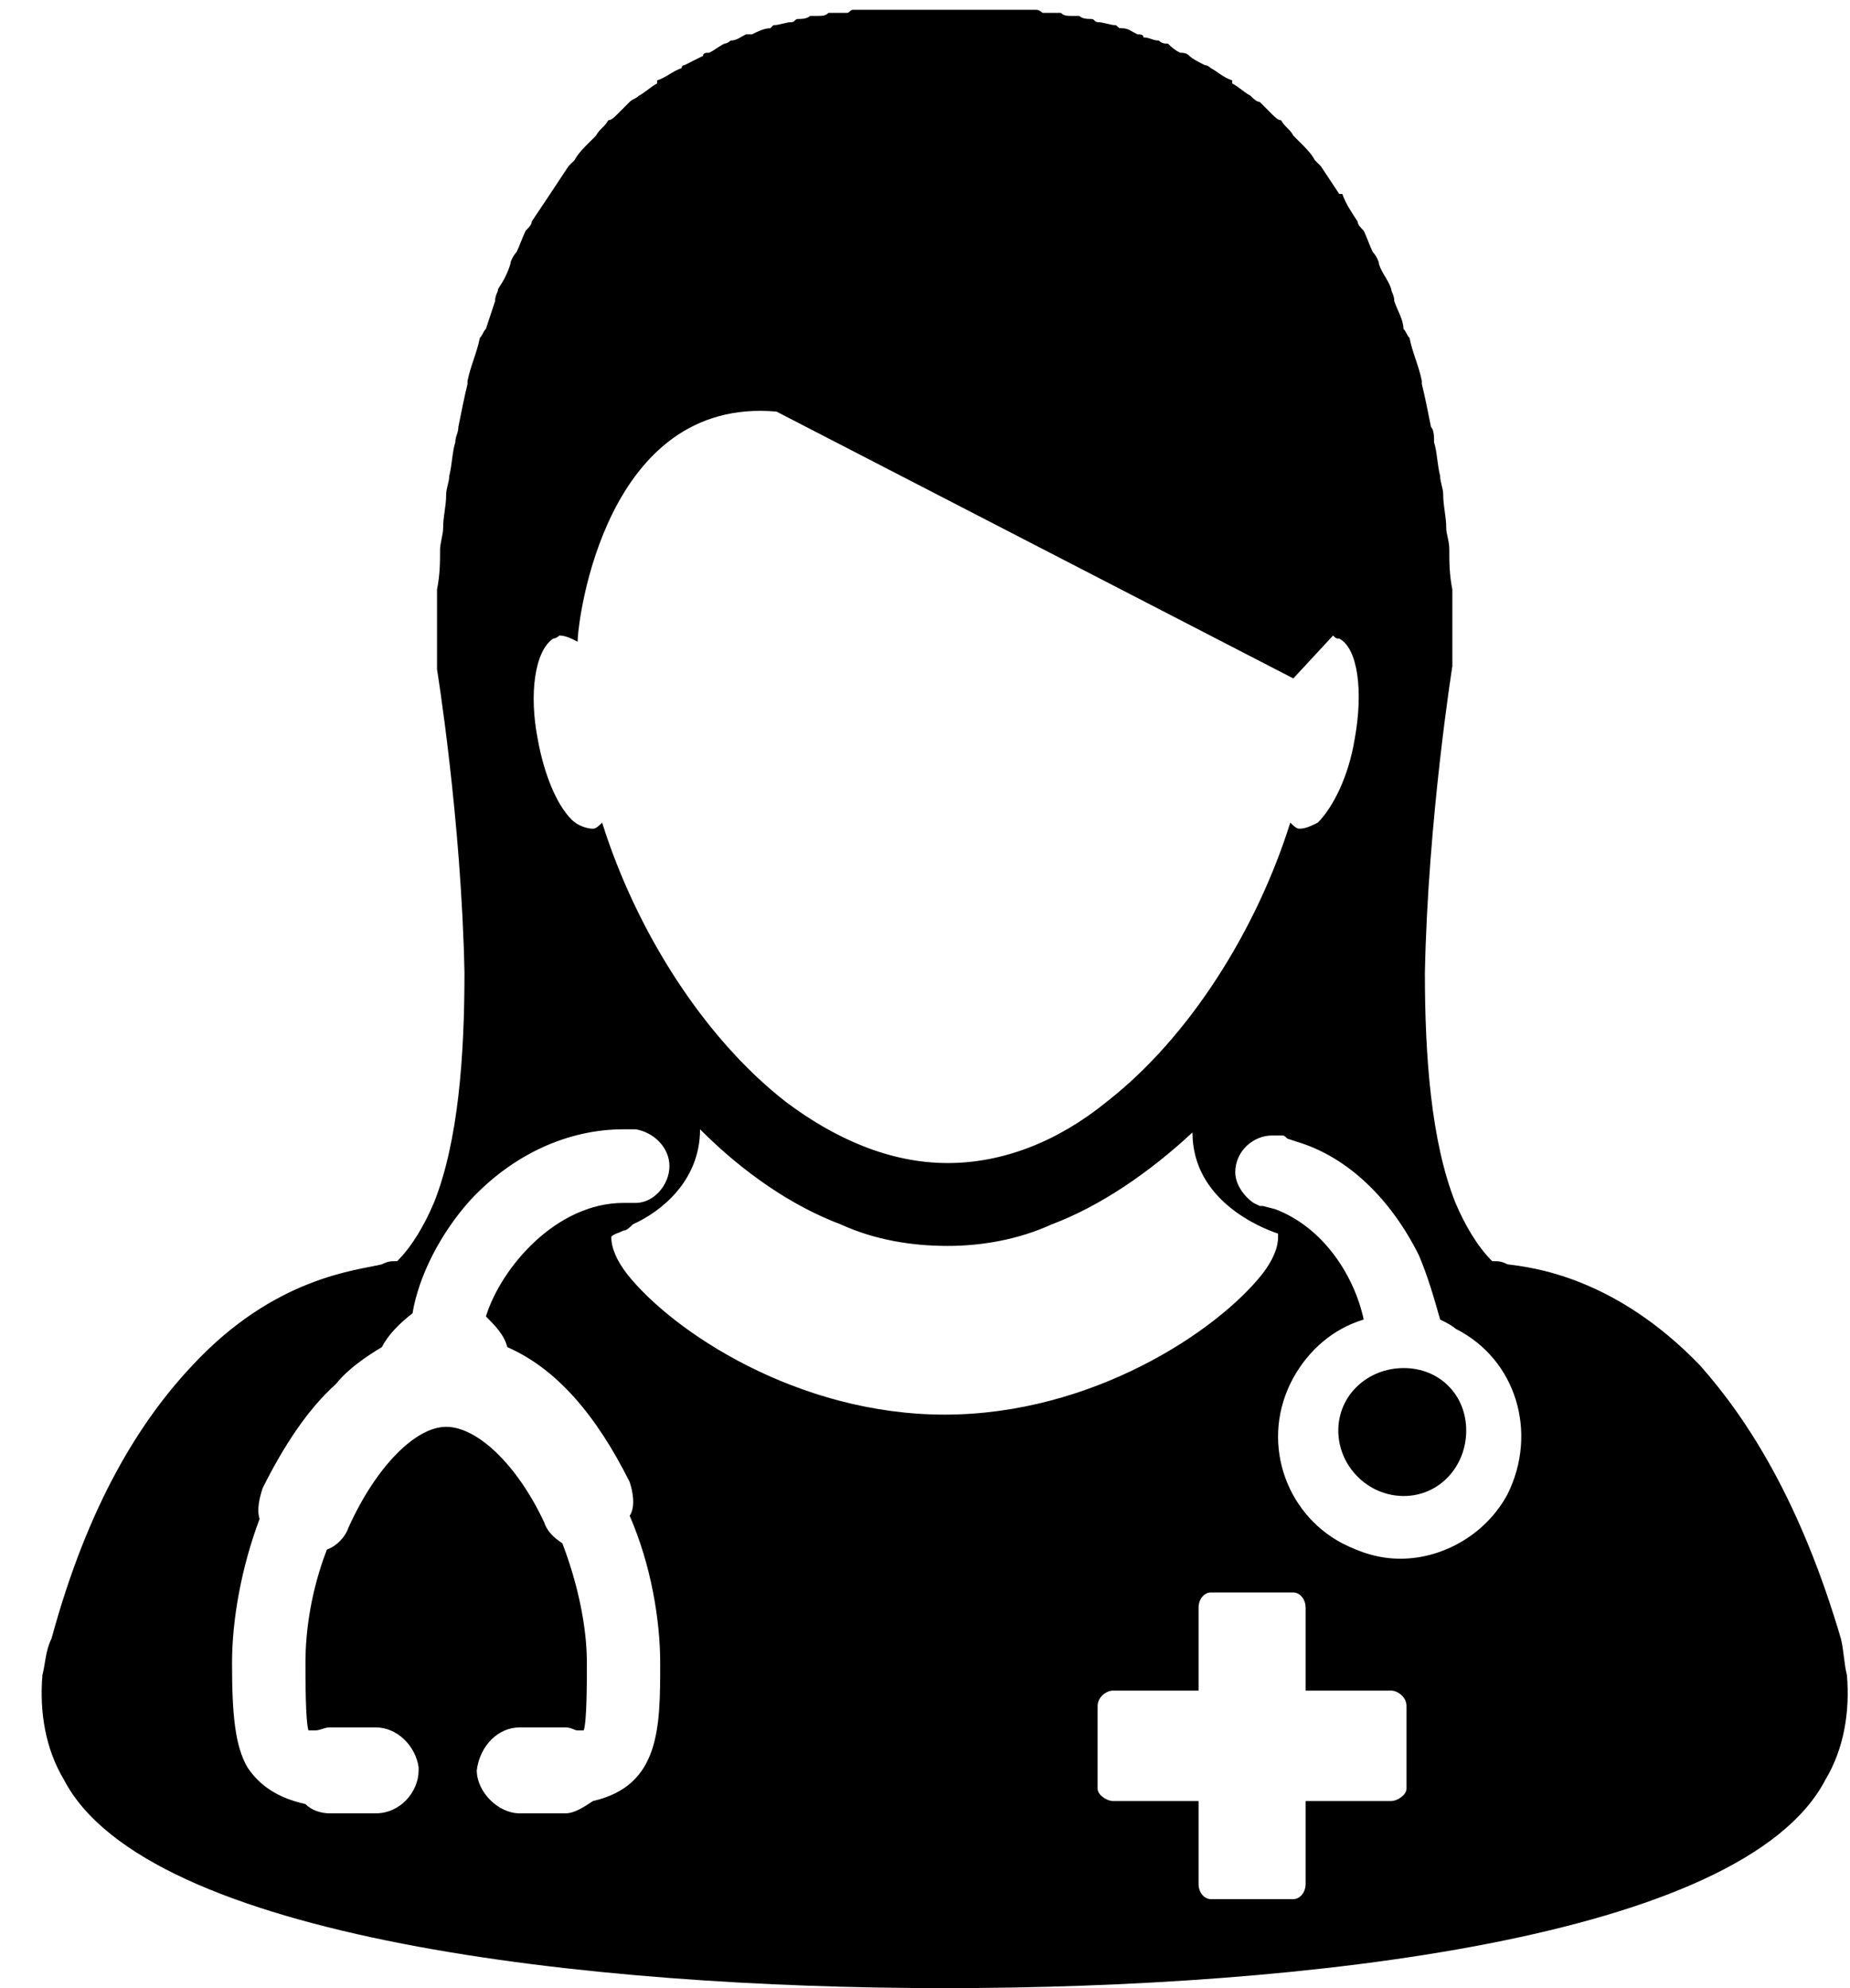 <svg width="188" height="202" xmlns="http://www.w3.org/2000/svg" xmlns:xlink="http://www.w3.org/1999/xlink" xml:space="preserve" overflow="hidden"><g transform="translate(-3483 -1480)"><g><path d="M3636.19 1631.83 3636.19 1631.83C3634.01 1635.88 3629.66 1638.37 3625.31 1638.37 3623.14 1638.37 3621.27 1637.75 3619.41 1636.81 3613.5 1633.7 3611.01 1626.22 3614.43 1619.99 3615.99 1617.18 3618.47 1615 3621.58 1614.07 3620.65 1609.7 3617.54 1604.72 3612.57 1602.85L3611.32 1602.53C3611.01 1602.53 3611.01 1602.53 3611.01 1602.53L3610.39 1602.22C3609.46 1601.6 3608.53 1600.35 3608.53 1599.11 3608.53 1596.93 3610.39 1595.37 3612.26 1595.37 3612.57 1595.37 3612.57 1595.37 3612.88 1595.37L3613.19 1595.37C3613.5 1595.37 3613.5 1595.37 3613.81 1595.68L3614.74 1595.99C3620.03 1597.55 3624.38 1601.91 3627.18 1607.52 3628.11 1609.7 3628.73 1611.88 3629.35 1614.07 3629.97 1614.38 3630.59 1614.69 3630.91 1615 3637.12 1618.12 3639.3 1625.6 3636.19 1631.83ZM3625.93 1661.74C3625.93 1662.37 3625 1662.99 3624.38 1662.99L3615.68 1662.99 3615.68 1671.4C3615.68 1672.34 3615.05 1672.96 3614.43 1672.96L3606.04 1672.96C3605.42 1672.96 3604.8 1672.34 3604.8 1671.4L3604.8 1662.99 3596.09 1662.99C3595.47 1662.99 3594.54 1662.37 3594.54 1661.74L3594.54 1653.33C3594.54 1652.4 3595.47 1651.77 3596.09 1651.77L3604.8 1651.77 3604.8 1643.36C3604.8 1642.42 3605.42 1641.8 3606.04 1641.8L3614.43 1641.8C3615.05 1641.8 3615.68 1642.42 3615.68 1643.36L3615.68 1651.77 3624.38 1651.77C3625 1651.77 3625.93 1652.4 3625.93 1653.33L3625.93 1661.74ZM3579 1623.73C3564.08 1623.73 3551.34 1615.31 3546.68 1609.39 3545.74 1608.14 3545.12 1606.9 3545.12 1605.65 3545.43 1605.34 3545.74 1605.34 3546.36 1605.03 3546.68 1605.03 3546.99 1604.72 3547.3 1604.4 3550.09 1603.16 3554.14 1600.04 3554.14 1594.74 3558.49 1599.11 3563.46 1602.53 3568.43 1604.4 3571.85 1605.96 3575.58 1606.59 3579.31 1606.59 3582.73 1606.59 3586.46 1605.96 3589.88 1604.4 3594.85 1602.53 3599.82 1599.11 3604.18 1595.06 3604.18 1595.06 3604.18 1595.06 3604.18 1595.06 3604.18 1601.91 3611.01 1604.72 3612.88 1605.34 3612.88 1605.34 3612.88 1605.65 3612.88 1605.65 3612.88 1606.9 3612.26 1608.14 3611.32 1609.39 3606.66 1615.31 3593.92 1623.73 3579 1623.73ZM3543.26 1662.99C3542.32 1663.61 3541.39 1664.24 3540.46 1664.24L3535.8 1664.24C3533.62 1664.24 3531.45 1662.06 3531.45 1659.87 3531.76 1657.38 3533.62 1655.51 3535.8 1655.51L3540.46 1655.51C3541.08 1655.51 3541.39 1655.82 3541.7 1655.82 3542.01 1655.82 3542.32 1655.82 3542.32 1655.82 3542.64 1654.89 3542.64 1650.84 3542.64 1648.97 3542.64 1645.23 3541.7 1640.87 3540.15 1636.81 3539.22 1636.19 3538.59 1635.57 3538.28 1634.63 3535.49 1628.71 3531.45 1624.97 3528.34 1624.97 3525.23 1624.97 3521.19 1629.02 3518.39 1635.26 3518.08 1636.19 3517.15 1637.13 3516.22 1637.44 3514.66 1641.49 3514.04 1645.54 3514.04 1648.97 3514.04 1650.53 3514.04 1654.89 3514.35 1655.82 3514.66 1655.82 3514.66 1655.82 3514.97 1655.82 3515.59 1655.82 3515.91 1655.51 3516.53 1655.51L3521.19 1655.51C3523.36 1655.51 3525.23 1657.38 3525.54 1659.56L3525.54 1659.87C3525.54 1662.06 3523.68 1664.24 3521.19 1664.24L3516.53 1664.24C3515.59 1664.24 3514.66 1663.93 3514.04 1663.3 3511.24 1662.68 3509.38 1661.43 3508.14 1659.56 3506.89 1657.38 3506.58 1654.27 3506.58 1648.97 3506.58 1644.6 3507.51 1639.31 3509.38 1634.32 3509.07 1633.39 3509.38 1632.14 3509.69 1631.2 3511.86 1626.84 3514.35 1623.1 3517.15 1620.61 3518.39 1619.05 3520.26 1617.8 3521.81 1616.87 3522.43 1615.62 3523.68 1614.38 3524.92 1613.44 3525.54 1609.7 3527.72 1605.34 3530.82 1601.91 3535.18 1597.24 3540.77 1594.74 3546.36 1594.74L3547.61 1594.74C3549.47 1595.06 3551.03 1596.61 3551.03 1598.48 3551.03 1600.35 3549.47 1602.22 3547.61 1602.22L3547.3 1602.22C3547.3 1602.22 3547.3 1602.22 3547.3 1602.22 3547.3 1602.22 3547.3 1602.22 3547.3 1602.22L3546.36 1602.22C3539.53 1602.22 3533.93 1608.77 3532.38 1613.75 3533.31 1614.69 3534.24 1615.62 3534.55 1616.87 3539.53 1619.05 3543.57 1623.73 3546.99 1630.58 3547.3 1631.52 3547.61 1633.07 3546.99 1634.01 3549.16 1639 3550.09 1644.6 3550.09 1648.97 3550.09 1655.51 3550.09 1661.43 3543.26 1662.99ZM3539.22 1544.88C3539.22 1544.88 3539.53 1544.88 3539.84 1544.57 3540.46 1544.57 3541.08 1544.88 3541.7 1545.2 3541.7 1545.2 3541.7 1545.2 3541.7 1545.2 3541.7 1543.01 3544.5 1520.27 3561.91 1521.82L3614.43 1548.93 3618.47 1544.57C3618.78 1544.88 3618.78 1544.88 3619.09 1544.88 3620.96 1545.82 3621.58 1550.18 3620.65 1555.17 3620.03 1558.91 3618.47 1562.02 3616.92 1563.58 3616.3 1563.89 3615.68 1564.2 3615.05 1564.2 3614.74 1564.2 3614.43 1563.89 3614.12 1563.58 3610.7 1574.49 3603.86 1585.4 3595.47 1591.94 3590.5 1595.99 3584.91 1598.17 3579.31 1598.17 3573.41 1598.17 3567.81 1595.68 3562.84 1591.94 3554.45 1585.4 3547.61 1574.49 3544.19 1563.58 3543.88 1563.89 3543.57 1564.2 3543.26 1564.2 3542.64 1564.2 3541.7 1563.89 3541.08 1563.27 3539.53 1561.71 3538.28 1558.6 3537.66 1555.17 3536.73 1550.49 3537.35 1546.13 3539.22 1544.88ZM3636.19 1608.46C3635.57 1608.14 3635.26 1608.14 3634.64 1608.14 3633.08 1606.59 3631.84 1604.4 3630.91 1602.22 3628.42 1595.99 3627.8 1587.27 3627.8 1578.85 3628.11 1563.27 3630.59 1547.69 3630.59 1547.69 3630.59 1545.82 3630.59 1543.64 3630.59 1541.46 3630.59 1540.83 3630.59 1540.52 3630.59 1539.9 3630.28 1538.34 3630.28 1537.09 3630.28 1535.85 3630.28 1534.91 3629.97 1534.29 3629.97 1533.67 3629.97 1532.42 3629.66 1531.48 3629.66 1530.24 3629.66 1529.61 3629.35 1528.99 3629.35 1528.37 3629.04 1527.12 3629.04 1525.87 3628.73 1524.94 3628.73 1524.32 3628.73 1523.69 3628.42 1523.38 3628.11 1521.82 3627.8 1520.27 3627.49 1519.02 3627.49 1518.71 3627.49 1518.71 3627.49 1518.71 3627.18 1517.15 3626.55 1515.9 3626.24 1514.34 3625.93 1514.03 3625.93 1513.72 3625.62 1513.41 3625.62 1512.47 3625 1511.54 3624.69 1510.6 3624.69 1509.98 3624.38 1509.67 3624.38 1509.36 3624.07 1508.42 3623.45 1507.8 3623.14 1506.86 3623.14 1506.55 3622.82 1505.93 3622.51 1505.62 3622.2 1505 3621.89 1504.06 3621.58 1503.44 3621.27 1503.13 3620.96 1502.81 3620.96 1502.5 3620.34 1501.57 3619.72 1500.63 3619.41 1499.7 3619.09 1499.7 3619.09 1499.7 3619.09 1499.7 3618.47 1498.76 3617.85 1497.83 3617.23 1496.89 3616.92 1496.58 3616.92 1496.58 3616.61 1496.27 3616.3 1495.65 3615.68 1495.02 3615.05 1494.4 3615.05 1494.4 3614.74 1494.09 3614.43 1493.78 3614.12 1493.15 3613.5 1492.84 3613.19 1492.22 3612.88 1492.22 3612.57 1491.91 3612.26 1491.6 3611.95 1491.28 3611.32 1490.66 3611.01 1490.35 3610.7 1490.35 3610.39 1490.04 3610.08 1489.73 3609.46 1489.41 3608.84 1488.79 3608.22 1488.48 3608.22 1488.48 3608.22 1488.17 3608.22 1488.17 3607.28 1487.86 3606.66 1487.23 3606.04 1486.92 3605.73 1486.61 3605.42 1486.61 3605.42 1486.61 3604.8 1486.3 3604.18 1485.99 3603.86 1485.67 3603.55 1485.36 3603.24 1485.36 3602.93 1485.36 3602.31 1485.05 3602 1484.74 3601.69 1484.43 3601.38 1484.43 3601.07 1484.43 3600.76 1484.12 3600.14 1484.12 3599.82 1483.8 3599.2 1483.8 3599.2 1483.49 3598.89 1483.49 3598.58 1483.49 3597.96 1483.18 3597.65 1482.87 3597.03 1482.87 3596.72 1482.87 3596.72 1482.87 3596.41 1482.56 3595.78 1482.56 3595.16 1482.25 3594.54 1482.25 3594.23 1482.25 3594.23 1481.93 3593.92 1481.93 3593.61 1481.93 3592.99 1481.93 3592.68 1481.62 3592.36 1481.62 3592.05 1481.62 3592.05 1481.62 3591.43 1481.62 3591.12 1481.62 3590.81 1481.31 3590.5 1481.31 3590.19 1481.31 3590.19 1481.31 3589.88 1481.31 3589.57 1481.31 3588.95 1481.31 3588.95 1481.31 3588.64 1481 3588.32 1481 3588.01 1481 3587.7 1481 3587.39 1481 3587.08 1481 3587.08 1481 3586.77 1481 3586.46 1481 3585.84 1481 3585.53 1481 3585.22 1481 3585.22 1481 3584.91 1481 3584.91 1481 3584.59 1481 3584.28 1481 3583.35 1481 3582.42 1481 3581.8 1481 3581.8 1481 3581.8 1481 3581.8 1481 3581.49 1481 3581.18 1481 3581.18 1481 3581.18 1481 3581.18 1481 3581.18 1481 3580.86 1481 3580.86 1481 3580.86 1481 3580.24 1481 3579.62 1481 3579 1481 3578.38 1481 3577.76 1481 3577.14 1481 3577.14 1481 3577.14 1481 3577.14 1481 3577.14 1481 3576.82 1481 3576.82 1481 3576.82 1481 3576.51 1481 3576.51 1481 3576.2 1481 3576.2 1481 3576.2 1481 3575.58 1481 3574.65 1481 3573.72 1481L3573.09 1481C3572.78 1481 3572.78 1481 3572.47 1481 3572.16 1481 3571.54 1481 3571.23 1481 3570.92 1481 3570.92 1481 3570.61 1481 3570.3 1481 3569.99 1481 3569.68 1481 3569.36 1481 3569.36 1481.31 3569.05 1481.31 3568.74 1481.31 3568.43 1481.31 3567.81 1481.31 3567.81 1481.31 3567.5 1481.31 3567.19 1481.31 3566.88 1481.62 3566.57 1481.62 3565.95 1481.62 3565.95 1481.62 3565.64 1481.62 3565.32 1481.62 3565.01 1481.93 3564.39 1481.93 3564.08 1481.93 3563.77 1481.93 3563.77 1482.25 3563.46 1482.25 3562.84 1482.25 3562.22 1482.56 3561.59 1482.56 3561.28 1482.87 3561.28 1482.87 3561.28 1482.87 3560.66 1482.87 3560.04 1483.18 3559.42 1483.49 3559.11 1483.49 3559.11 1483.49 3558.8 1483.49 3558.18 1483.8 3557.86 1484.12 3557.24 1484.12 3556.93 1484.43 3556.62 1484.43 3556.62 1484.43 3556 1484.74 3555.69 1485.05 3555.07 1485.36 3554.76 1485.36 3554.45 1485.36 3554.45 1485.67 3553.82 1485.99 3553.2 1486.3 3552.58 1486.61 3552.58 1486.61 3552.27 1486.61 3552.27 1486.92 3551.34 1487.23 3550.72 1487.86 3549.78 1488.17 3549.78 1488.17 3549.78 1488.17 3549.78 1488.48 3549.16 1488.79 3548.54 1489.41 3547.92 1489.73 3547.61 1490.04 3547.3 1490.04 3546.99 1490.35 3546.68 1490.66 3546.05 1491.28 3545.74 1491.6 3545.43 1491.91 3545.12 1492.22 3544.81 1492.22 3544.5 1492.84 3543.88 1493.15 3543.57 1493.78 3543.26 1494.09 3542.95 1494.4 3542.95 1494.4 3542.32 1495.02 3541.7 1495.65 3541.39 1496.27 3541.08 1496.58 3541.08 1496.58 3540.77 1496.89 3540.15 1497.83 3539.53 1498.76 3538.91 1499.7 3538.91 1499.7 3538.91 1499.7 3538.91 1499.7 3538.28 1500.63 3537.66 1501.57 3537.04 1502.5 3537.04 1502.81 3536.73 1503.13 3536.42 1503.44 3536.11 1504.06 3535.8 1505 3535.49 1505.62 3535.18 1505.93 3534.86 1506.55 3534.86 1506.86 3534.55 1507.8 3534.24 1508.42 3533.62 1509.36 3533.62 1509.67 3533.31 1509.98 3533.31 1510.6 3533 1511.54 3532.69 1512.47 3532.38 1513.41 3532.07 1513.72 3532.07 1514.03 3531.76 1514.34 3531.45 1515.9 3530.82 1517.15 3530.51 1518.71 3530.51 1518.71 3530.51 1519.02 3530.51 1519.02 3530.2 1520.27 3529.89 1521.82 3529.58 1523.38 3529.58 1524 3529.27 1524.32 3529.27 1524.94 3528.96 1525.87 3528.96 1527.12 3528.65 1528.37 3528.65 1528.99 3528.34 1529.61 3528.34 1530.24 3528.34 1531.48 3528.03 1532.42 3528.03 1533.67 3528.03 1534.29 3527.72 1535.22 3527.72 1535.85 3527.72 1537.09 3527.72 1538.34 3527.41 1539.9 3527.41 1540.52 3527.41 1540.83 3527.41 1541.77 3527.41 1543.64 3527.41 1545.82 3527.41 1548 3527.41 1548 3529.89 1563.27 3530.2 1578.85 3530.2 1587.27 3529.58 1595.99 3527.09 1602.22 3526.16 1604.4 3524.92 1606.59 3523.36 1608.14 3522.74 1608.14 3522.43 1608.14 3521.81 1608.46 3519.32 1609.08 3510.93 1609.7 3502.54 1618.74 3497.26 1624.35 3491.97 1632.76 3488.24 1646.47 3487.62 1647.72 3487.62 1648.97 3487.31 1650.21 3487 1653.95 3487.62 1657.69 3489.49 1660.81 3497.88 1677.01 3542.95 1682 3579 1682 3615.36 1682 3660.12 1677.01 3668.51 1660.81 3670.38 1657.69 3671 1653.95 3670.69 1650.21 3670.38 1648.97 3670.38 1647.72 3670.07 1646.47 3666.03 1632.76 3660.74 1624.35 3655.77 1618.74 3647.07 1609.7 3638.68 1608.77 3636.19 1608.46Z" fill="#000000" fill-rule="evenodd" fill-opacity="1"/><path d="M3632 1625.35 3632 1625.35C3632 1628.98 3629.28 1632 3625.65 1632 3622.02 1632 3619 1628.98 3619 1625.35 3619 1621.72 3622.02 1619 3625.65 1619 3629.28 1619 3632 1621.72 3632 1625.35Z" fill="#000000" fill-rule="evenodd" fill-opacity="1"/></g></g></svg>